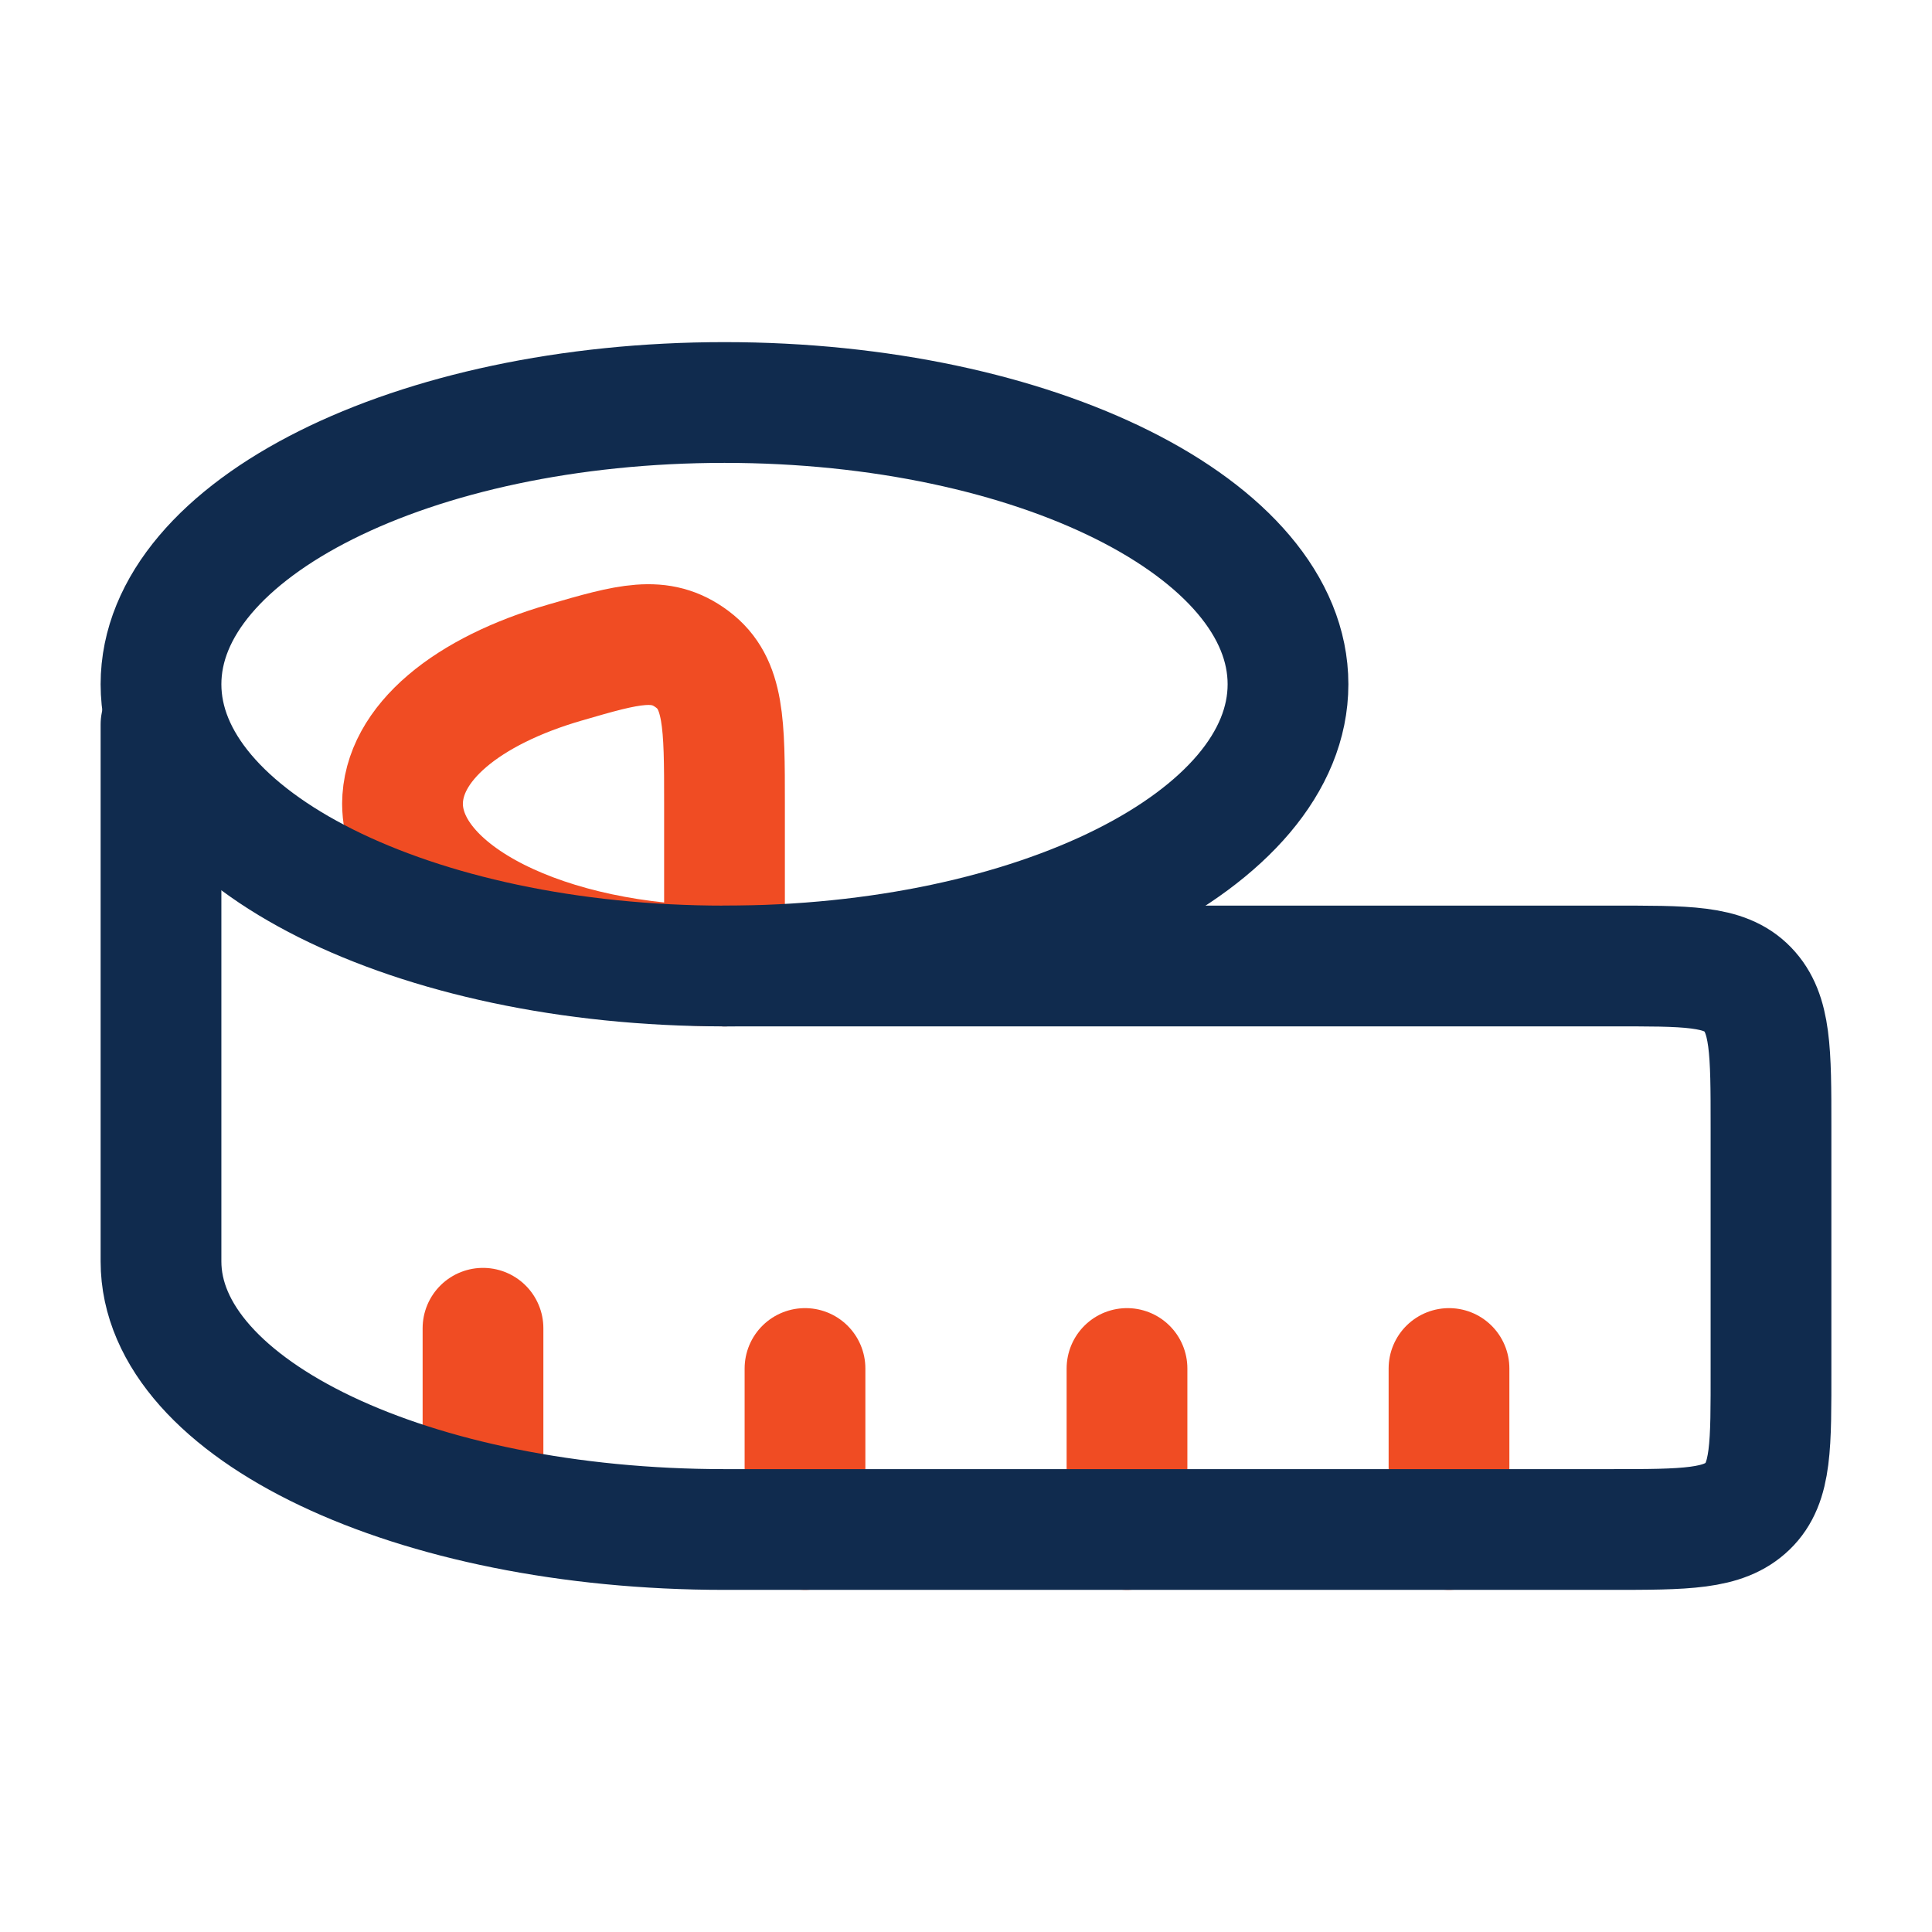<?xml version="1.0" encoding="UTF-8"?>
<svg id="Layer_1" data-name="Layer 1" xmlns="http://www.w3.org/2000/svg" viewBox="0 0 24 24">
  <defs>
    <style>
      .cls-1 {
        stroke: #102b4e;
      }

      .cls-1, .cls-2 {
        fill: none;
        stroke-linecap: round;
        stroke-linejoin: round;
        stroke-width: 1.5px;
      }

      .cls-2 {
        stroke: #f04c23;
      }
    </style>
  </defs>
  <path class="cls-2" d="M18,19v-2m-4,2v-2m-4,2v-2m-4,1.5v-2"/>
  <path class="cls-2" d="M5,9.98c0,1.12,1.79,2.02,4,2.02v-2.02c0-.99,0-1.49-.4-1.79-.4-.3-.79-.19-1.58,.04-1.21,.35-2.02,1-2.02,1.76Z"/>
  <path class="cls-1" d="M16,8.5c0,1.93-3.13,3.5-7,3.5s-7-1.57-7-3.5,3.13-3.5,7-3.5,7,1.57,7,3.5Z"/>
  <path class="cls-1" d="M2,9v6.67c0,1.84,3.13,3.33,7,3.33h11c.94,0,1.41,0,1.71-.29s.29-.76,.29-1.71v-3c0-.94,0-1.41-.29-1.71s-.76-.29-1.71-.29H9"/>
</svg>